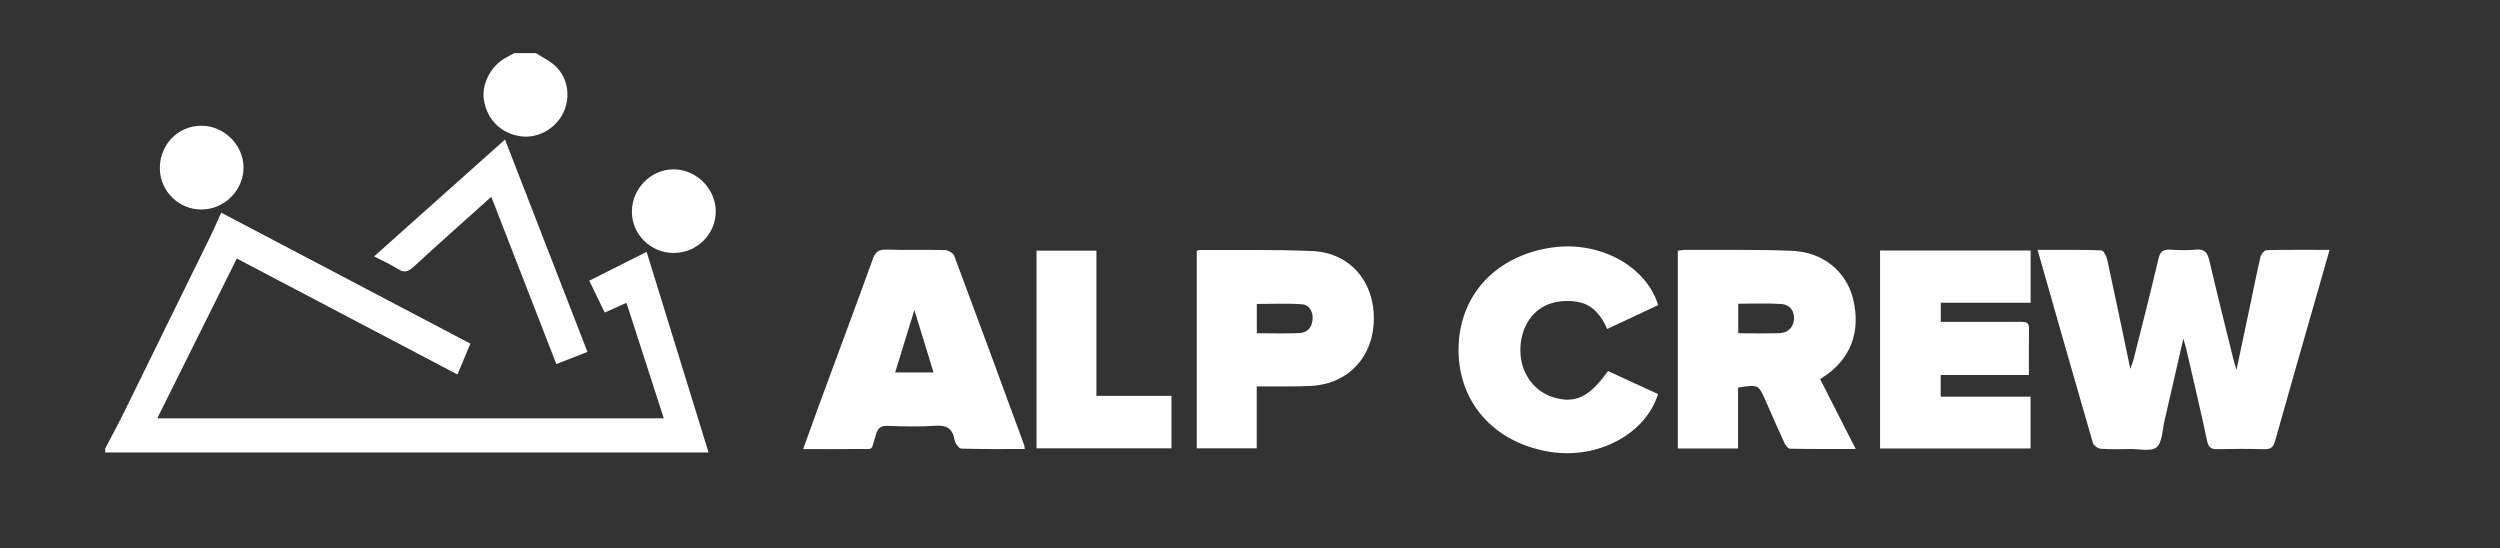 <?xml version="1.0" encoding="UTF-8"?> <!-- Generator: Adobe Illustrator 16.0.0, SVG Export Plug-In . SVG Version: 6.00 Build 0) --> <svg xmlns="http://www.w3.org/2000/svg" xmlns:xlink="http://www.w3.org/1999/xlink" id="Layer_1" x="0px" y="0px" width="841.89px" height="184.563px" viewBox="0 0 841.89 184.563" xml:space="preserve"><rect x="0" y="0" width="841.89" height="184.563" fill="#333333" stroke="none"/> <g> <g> <path fill-rule="evenodd" clip-rule="evenodd" fill="#FFFFFF" d="M35.426,151.05c2.098-4.022,4.276-8.005,6.28-12.073 c9.733-19.757,19.428-39.533,29.114-59.313c1.247-2.546,2.366-5.154,3.686-8.042c27.908,14.669,55.693,29.274,83.895,44.097 c-1.454,3.475-2.858,6.831-4.348,10.391c-24.83-13.049-49.349-25.935-74.311-39.053c-8.9,17.885-17.747,35.66-26.779,53.809 c57.034,0,113.596,0,170.575,0c-4.205-12.998-8.332-25.758-12.577-38.886c-2.482,1.108-4.733,2.113-7.324,3.271 c-1.726-3.563-3.422-7.063-5.196-10.728c6.45-3.242,12.674-6.37,19.312-9.706c6.943,22.486,13.806,44.709,20.859,67.552 c-68.032,0-135.609,0-203.187,0C35.426,151.929,35.426,151.489,35.426,151.05z"></path> <path fill-rule="evenodd" clip-rule="evenodd" fill="#FFFFFF" d="M180.456,17.886c2.249,1.463,4.794,2.62,6.688,4.452 c4.313,4.171,5.095,10.826,2.32,16.087c-2.8,5.309-8.818,8.383-14.518,7.415c-6.46-1.097-10.957-5.683-11.995-12.235 c-0.847-5.343,2.463-11.604,7.51-14.226c0.924-0.479,1.83-0.994,2.744-1.493C175.621,17.886,178.039,17.886,180.456,17.886z"></path> <path fill-rule="evenodd" clip-rule="evenodd" fill="#FFFFFF" d="M686.167,84.153c7.46,0,14.465-0.093,21.459,0.142 c0.717,0.024,1.736,1.936,1.991,3.108c2.606,11.97,5.085,23.969,7.774,36.796c0.532-1.48,0.867-2.21,1.059-2.976 c2.846-11.364,5.767-22.711,8.431-34.117c0.584-2.501,1.682-3.154,4.017-3.019c2.846,0.166,5.731,0.267,8.557-0.023 c2.962-0.304,3.927,1.001,4.547,3.66c2.558,10.982,5.315,21.919,8.012,32.869c0.251,1.022,0.586,2.024,1.144,3.932 c1.721-8.135,3.26-15.396,4.792-22.66c1.084-5.144,2.084-10.307,3.302-15.417c0.21-0.88,1.31-2.191,2.023-2.208 c6.896-0.167,13.799-0.101,21.229-0.101c-1.658,5.801-3.211,11.226-4.763,16.651c-4.547,15.896-9.138,31.779-13.587,47.703 c-0.58,2.081-1.432,2.83-3.586,2.772c-5.268-0.14-10.543-0.124-15.812-0.007c-2.093,0.047-3.01-0.495-3.488-2.744 c-2.209-10.387-4.668-20.721-7.049-31.071c-0.192-0.839-0.473-1.658-0.976-3.395c-2.248,9.829-4.269,18.787-6.354,27.729 c-0.714,3.064-0.687,7.146-2.653,8.828c-1.816,1.553-5.849,0.556-8.906,0.603c-3.293,0.051-6.601,0.161-9.876-0.086 c-0.96-0.072-2.411-1.107-2.666-1.984C698.56,127.708,692.463,106.238,686.167,84.153z"></path> <path fill-rule="evenodd" clip-rule="evenodd" fill="#FFFFFF" d="M585.302,151.013c-7.05,0-13.583,0-20.284,0 c0-22.246,0-44.284,0-66.573c0.813-0.102,1.646-0.301,2.477-0.297c11.969,0.059,23.948-0.159,35.901,0.316 c10.57,0.42,18.397,6.979,20.664,16.286c2.683,11.009-0.913,20.337-10.114,26.248c-0.273,0.176-0.533,0.374-1,0.702 c3.901,7.656,7.803,15.313,11.974,23.498c-7.734,0-14.929,0.049-22.121-0.085c-0.642-0.013-1.492-1.109-1.852-1.886 c-2.16-4.669-4.223-9.384-6.284-14.099c-2.471-5.654-2.455-5.66-9.36-4.627C585.302,137.198,585.302,143.955,585.302,151.013z M585.363,112.23c4.862,0,9.35,0.117,13.826-0.042c2.883-0.103,4.747-1.856,4.959-4.733c0.204-2.78-1.479-4.879-4.118-5.069 c-4.845-0.351-9.733-0.101-14.667-0.101C585.363,105.699,585.363,108.829,585.363,112.23z"></path> <path fill-rule="evenodd" clip-rule="evenodd" fill="#FFFFFF" d="M653.536,133.58c10.396,0,20.239,0,30.265,0 c0,5.94,0,11.583,0,17.433c-16.936,0-33.686,0-50.683,0c0-22.186,0-44.295,0-66.646c16.93,0,33.765,0,50.71,0 c0,5.897,0,11.562,0,17.59c-10.096,0-20.04,0-30.259,0c0,2.245,0,4.13,0,6.433c4.01,0,7.93-0.001,11.851,0 c5.051,0,10.103,0.029,15.153-0.016c1.616-0.015,2.749,0.158,2.708,2.252c-0.098,5.04-0.032,10.084-0.032,15.648 c-10.002,0-19.799,0-29.713,0C653.536,128.926,653.536,131.052,653.536,133.58z"></path> <path fill-rule="evenodd" clip-rule="evenodd" fill="#FFFFFF" d="M345.1,151.204c-7.203,0-14.309,0.098-21.406-0.135 c-0.808-0.026-2.046-1.818-2.241-2.938c-0.67-3.851-2.643-5.029-6.51-4.753c-5.353,0.382-10.757,0.215-16.131,0.041 c-2.319-0.074-3.165,0.789-3.838,2.931c-1.854,5.904-0.329,4.765-6.538,4.853c-5.802,0.082-11.605,0.018-17.969,0.018 c2.039-5.635,3.895-10.844,5.808-16.033c5.903-16.018,11.879-32.01,17.687-48.062c0.86-2.378,2.026-3.13,4.508-3.062 c6.583,0.182,13.176-0.027,19.759,0.153c1.087,0.03,2.77,1.007,3.121,1.942c7.945,21.215,15.743,42.485,23.56,63.749 C345.016,150.2,345.005,150.535,345.1,151.204z M314.378,125.438c-2.135-6.954-4.16-13.553-6.46-21.046 c-2.299,7.488-4.331,14.104-6.463,21.046C305.886,125.438,309.879,125.438,314.378,125.438z"></path> <path fill-rule="evenodd" clip-rule="evenodd" fill="#FFFFFF" d="M403.014,84.481c0.444-0.13,0.754-0.302,1.063-0.3 c12.619,0.077,25.253-0.192,37.851,0.363c12.49,0.55,20.737,9.992,20.737,22.667c0,12.646-8.358,21.905-20.764,22.718 c-4.92,0.322-9.873,0.147-14.81,0.194c-1.181,0.011-2.36,0.002-3.88,0.002c0,7.109,0,13.856,0,20.847c-6.861,0-13.384,0-20.198,0 C403.014,128.898,403.014,106.799,403.014,84.481z M423.236,112.219c5.016,0,9.713,0.16,14.393-0.061 c2.785-0.131,4.291-2.104,4.412-4.832c0.107-2.452-1.159-4.677-3.535-4.853c-5.045-0.372-10.139-0.113-15.27-0.113 C423.236,105.728,423.236,108.764,423.236,112.219z"></path> <path fill-rule="evenodd" clip-rule="evenodd" fill="#FFFFFF" d="M558.402,102.747c-5.598,2.621-11.234,5.261-17.174,8.041 c-1.86-4.337-4.689-7.97-9.341-9.002c-2.866-0.637-6.174-0.562-9.011,0.205c-6.833,1.845-10.993,8.44-10.882,16.214 c0.104,7.354,4.461,13.511,11.007,15.554c7.382,2.304,12.193,0.042,18.504-8.813c5.604,2.581,11.243,5.179,16.849,7.761 c-4.201,13.481-20.196,21.977-36.244,19.472c-18.761-2.93-30.949-16.465-30.942-34.365c0.006-18.189,12.414-31.753,31.529-34.467 C538.633,81.085,554.292,89.49,558.402,102.747z"></path> <path fill-rule="evenodd" clip-rule="evenodd" fill="#FFFFFF" d="M349.059,150.977c0-22.182,0-44.224,0-66.559 c6.653,0,13.258,0,20.167,0c0,16.221,0,32.328,0,48.893c8.553,0,16.82,0,25.271,0c0,6.112,0,11.766,0,17.666 C379.387,150.977,364.315,150.977,349.059,150.977z"></path> <path fill-rule="evenodd" clip-rule="evenodd" fill="#FFFFFF" d="M165.445,66.27c-9.057,8.133-17.685,15.772-26.16,23.577 c-1.82,1.677-3.188,2.108-5.351,0.71c-2.365-1.528-4.983-2.663-7.959-4.214c14.763-13.177,29.204-26.067,44.091-39.354 c9.326,24.022,18.491,47.631,27.763,71.515c-3.536,1.386-6.857,2.688-10.475,4.105C180.063,103.861,172.859,85.335,165.445,66.27z "></path> <path fill-rule="evenodd" clip-rule="evenodd" fill="#FFFFFF" d="M67.702,42.345c7.745-0.071,14.377,6.519,14.307,14.216 c-0.069,7.607-6.543,13.995-14.186,13.998c-7.612,0.002-13.871-6.132-13.991-13.715C53.704,48.814,59.823,42.417,67.702,42.345z"></path> <path fill-rule="evenodd" clip-rule="evenodd" fill="#FFFFFF" d="M226.901,85.185c-7.8,0.006-14.096-6.199-14.107-13.903 c-0.012-7.826,6.517-14.365,14.226-14.25c7.62,0.114,14.02,6.602,14.011,14.202C241.023,78.906,234.669,85.179,226.901,85.185z"></path> </g> </g> </svg> 